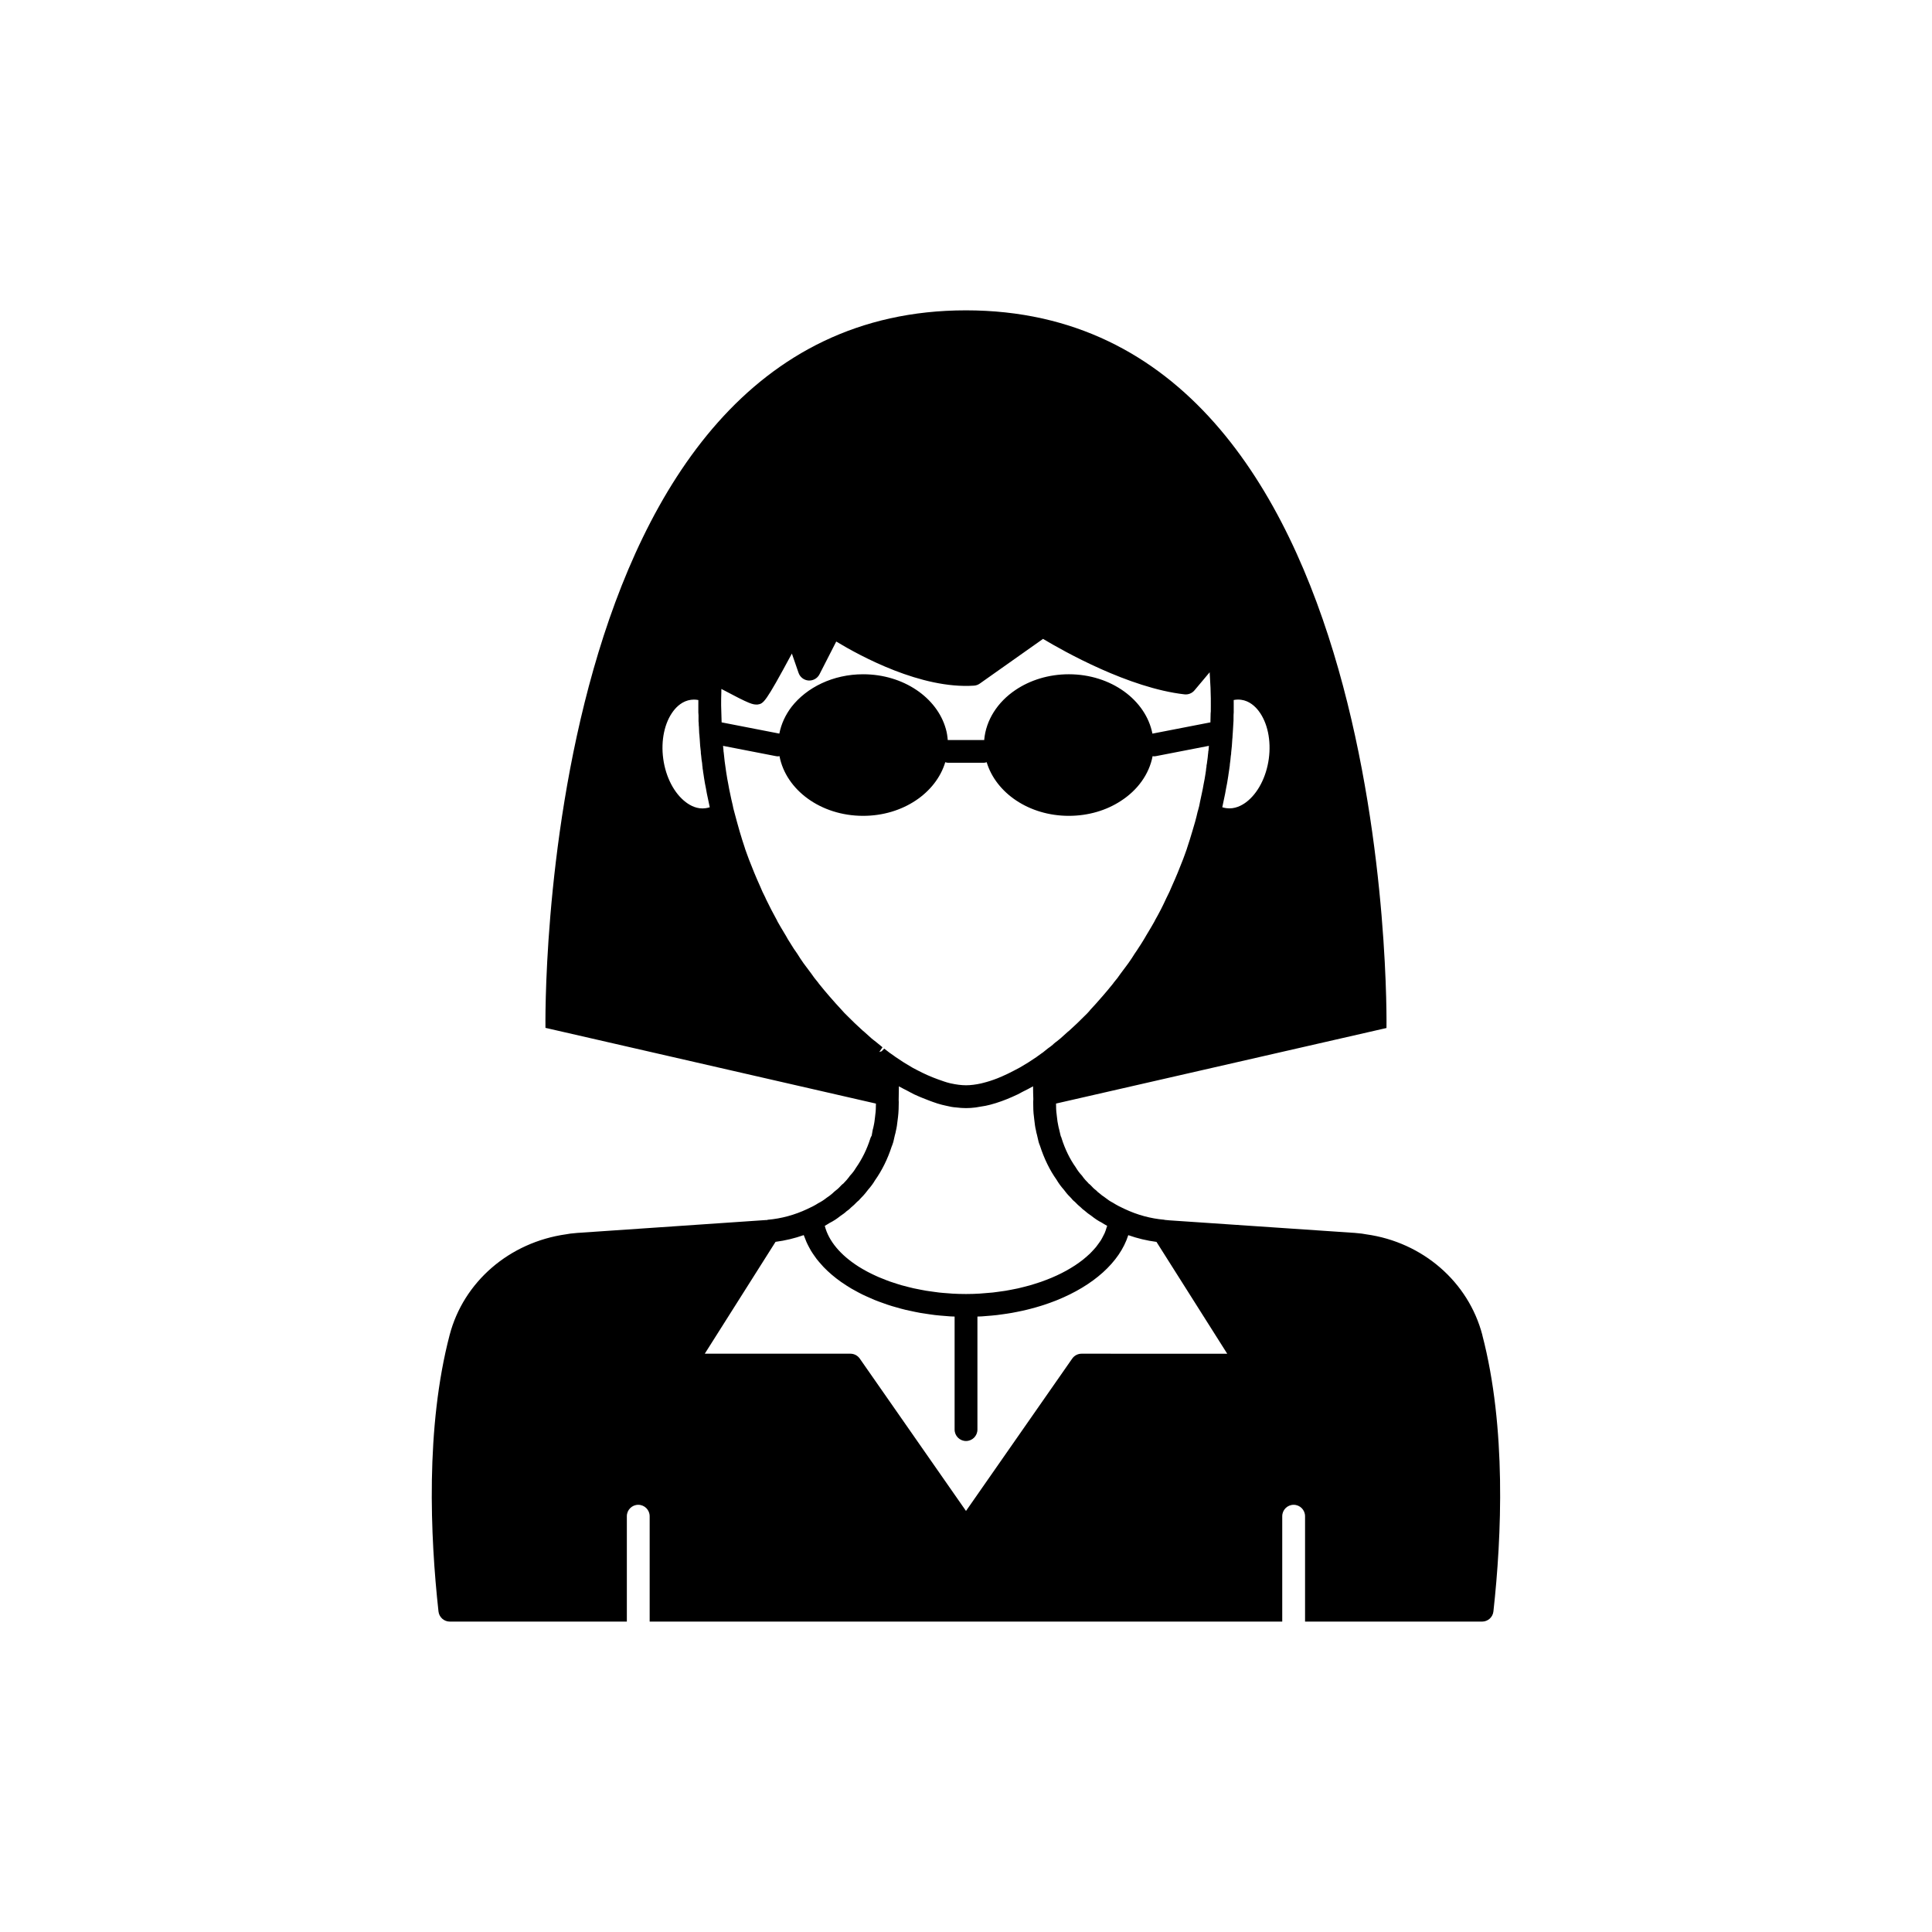 <?xml version="1.0" encoding="UTF-8"?>
<!-- The Best Svg Icon site in the world: iconSvg.co, Visit us! https://iconsvg.co -->
<svg fill="#000000" width="800px" height="800px" version="1.1" viewBox="144 144 512 512" xmlns="http://www.w3.org/2000/svg">
 <path d="m536.84 497.8c-3.691-14.109-15.828-24.598-30.719-26.68-0.82-0.176-1.672-0.258-2.508-0.332l-0.719-0.07c-0.105-0.012-0.211-0.016-0.312-0.016l-48.758-3.305c-0.043-0.004-0.805-0.078-0.844-0.082-0.109-0.027-0.223-0.016-0.332-0.031-0.051-0.008-0.09-0.043-0.141-0.047-3.59-0.309-7.109-1.266-10.461-2.848-0.008-0.004-0.016 0-0.023-0.004-0.008-0.004-0.008-0.012-0.016-0.012-0.969-0.441-1.945-0.922-3.121-1.664-0.637-0.32-1.254-0.723-2.156-1.434-0.477-0.316-0.914-0.629-1.344-1.023-0.113-0.102-0.391-0.316-0.516-0.402-0.152-0.184-0.324-0.348-0.516-0.492-0.461-0.344-0.871-0.773-1.293-1.23-0.188-0.203-0.398-0.383-0.633-0.527 0.09 0.059 0.102 0.051-0.016-0.078-0.527-0.527-1.02-1.047-1.426-1.613-0.102-0.168-0.227-0.328-0.367-0.48-0.551-0.59-1.027-1.223-1.555-2.098-1.566-2.215-2.816-4.781-3.719-7.633-0.082-0.27-0.07-0.344-0.223-0.574-0.016-0.043-0.109-0.461-0.129-0.504l-0.328-1.41c-0.062-0.223-0.133-0.441-0.223-0.961-0.168-0.68-0.246-1.406-0.344-2.258-0.129-0.918-0.223-1.836-0.223-2.801l-0.012-0.648c0-0.027 0-0.066-0.004-0.09l87.574-20.02s3.176-190.19-111.44-190.19c-114.61 0.008-111.44 190.15-111.44 190.15l87.574 20.066v0.094l-0.012 0.648c0 0.961-0.09 1.883-0.23 2.891-0.086 0.762-0.164 1.488-0.391 2.461-0.031 0.223-0.102 0.441-0.211 0.844l-0.277 1.559c-0.156 0.234-0.277 0.488-0.359 0.754-0.902 2.848-2.156 5.414-3.859 7.848-0.387 0.66-0.863 1.293-1.414 1.883-0.141 0.148-0.262 0.309-0.367 0.48-0.375 0.523-0.824 1.008-1.52 1.738-0.203 0.137-0.391 0.297-0.555 0.477-0.422 0.457-0.832 0.887-1.293 1.23-0.191 0.145-0.879 0.707-1.031 0.895-0.434 0.395-0.871 0.707-1.566 1.184-0.684 0.547-1.301 0.953-2.231 1.438-0.879 0.574-1.855 1.055-2.828 1.496-0.008 0.004-0.012 0.012-0.02 0.016-0.004 0.004-0.012 0-0.016 0.004-3.352 1.578-6.871 2.535-10.461 2.848-0.102 0.008-0.184 0.074-0.281 0.09-0.062 0.008-0.121-0.027-0.184-0.016l-49.605 3.387c-0.105 0-0.211 0.004-0.316 0.016l-0.719 0.07c-0.84 0.074-1.691 0.156-2.309 0.297-15.094 2.117-27.227 12.605-30.918 26.715-6.402 24.496-5.141 53.352-2.949 73.238 0.168 1.531 1.461 2.695 3.004 2.695h46.914v-27.93c0-1.672 1.352-3.023 3.023-3.023 1.672 0 3.023 1.352 3.023 3.023v27.93h167.64v-27.93c0-1.672 1.352-3.023 3.023-3.023s3.023 1.352 3.023 3.023v27.93h46.914c1.543 0 2.836-1.16 3.004-2.695 2.195-19.891 3.457-48.746-2.945-73.242zm-68.449-142.13c0.215-0.914 0.375-1.828 0.508-2.606 0.215-0.965 0.383-1.988 0.605-3.43l0.062-0.453c0.059-0.289 0.109-0.617 0.141-0.934 0.023-0.121 0.039-0.238 0.051-0.344 0.035-0.18 0.062-0.355 0.07-0.531 0.051-0.277 0.102-0.586 0.09-0.797 0.102-0.738 0.203-1.477 0.25-2.176 0.008-0.043 0.016-0.102 0.023-0.164 0.102-0.461 0.09-0.684 0.07-0.68 0.152-1.215 0.254-2.481 0.316-3.703 0.043-0.289 0.055-0.547 0.059-0.766 0.035-0.285 0.051-0.523 0.051-0.773 0.035-0.203 0.027-0.285 0.02-0.332 0-0.008 0.004-0.016 0.004-0.023 0.02-0.137 0.027-0.266 0.027-0.391v-0.02-0.004-0.012c0-0.027 0.008-0.055 0.008-0.086 0.008-0.066 0.004-0.137 0.012-0.203 0.016-0.199 0.031-0.398 0.035-0.602 0.023-0.234 0.039-0.488 0.043-0.746 0.008-0.047 0-0.074 0.008-0.121 0.035-0.293 0.047-0.555 0.047-0.754l0.012-1.531c0.012-0.102 0.043-0.582 0.043-0.688v-0.5-0.016-0.004-1.797c0-0.328 0-0.652-0.004-0.973 0.668-0.129 1.332-0.145 1.969-0.062 2.203 0.293 3.742 1.773 4.648 2.965 2.344 3.078 3.348 7.816 2.684 12.672-0.668 4.867-2.906 9.16-5.984 11.492-1.191 0.898-3.078 1.91-5.281 1.594-0.367-0.051-0.719-0.129-1.062-0.238zm-137.38 2.512c-2.211 0.328-4.074-0.695-5.262-1.598-3.078-2.328-5.32-6.625-5.984-11.492-0.664-4.856 0.34-9.594 2.684-12.672 0.906-1.191 2.449-2.672 4.656-2.965 0.254-0.035 0.516-0.055 0.777-0.055 0.391 0 0.789 0.039 1.188 0.117-0.004 0.469-0.004 0.945-0.004 1.426v1.859c0 0.23 0.02 0.457 0.051 0.758v1.562c0 0.129 0.023 0.352 0.051 0.566 0 0.133 0.004 0.242 0.008 0.355 0 0.062 0 0.145 0.004 0.199 0.008 0.176 0.02 0.301 0.039 0.34 0 0.168 0 0.398 0.027 0.672 0 0.016 0.004 0.031 0.004 0.043-0.004 0.172 0 0.34 0.02 0.496 0 0.379 0.039 0.73 0.078 0.965 0.008 0.125 0.008 0.238 0.023 0.371 0.004 0.195 0.016 0.445 0.059 0.723 0.059 1.223 0.164 2.469 0.289 3.332 0 0.234 0 0.59 0.086 1.008 0.008 0.07 0.02 0.133 0.023 0.199 0.047 0.645 0.129 1.25 0.211 1.676 0.012 0.109 0.027 0.219 0.043 0.328 0.012 0.41 0.051 0.672 0.074 0.738 0.012 0.066 0.012 0.168 0.023 0.23 0.008 0.281 0.047 0.543 0.109 0.777 0.023 0.336 0.078 0.668 0.117 0.855l0.156 1.055c0.16 1.02 0.324 2.047 0.516 2.875 0.16 0.914 0.32 1.824 0.516 2.644 0.012 0.055 0.023 0.109 0.035 0.164 0.148 0.738 0.297 1.477 0.465 2.199-0.352 0.113-0.711 0.195-1.082 0.246zm4.098-27.234c0-1.168-0.004-2.281 0.051-3.578 0-0.266 0.004-0.527 0.012-0.793 7.82 4.164 8.301 4.16 9.602 4.129 1.586-0.262 1.988-0.332 9.082-13.504l1.77 5.113c0.395 1.145 1.438 1.945 2.648 2.027 1.188 0.078 2.348-0.562 2.898-1.641l4.441-8.688c6.461 3.902 22.523 12.621 36.488 11.691 0.559-0.035 1.094-0.223 1.551-0.547l16.766-11.848c5.492 3.293 22.773 13.031 37.477 14.699 1.004 0.117 2.004-0.281 2.656-1.059l4.023-4.793c0.066 1.012 0.121 2.027 0.168 3.047 0.043 0.691 0.09 1.434 0.09 2.172 0 0.051 0.004 0.098 0.004 0.148 0.051 1.008 0.047 1.965 0.047 3.43l-0.008 1.594c-0.023 0.156-0.043 0.312-0.043 0.469l-0.051 2.215 0.004 0.199-15.379 2.988c-1.742-8.895-10.953-15.734-22.156-15.734-5.34 0-10.277 1.562-14.156 4.184-4.707 3.168-7.824 7.941-8.273 13.262-0.031 0-0.059-0.02-0.09-0.02h-9.473c-0.031 0-0.059 0.016-0.09 0.02-0.086-1.02-0.23-2.027-0.516-2.984-2.316-8.262-11.234-14.461-21.914-14.461-7.961 0-14.965 3.477-18.992 8.664-1.602 2.113-2.711 4.496-3.211 7.059l-15.297-2.977zm39.855 88.238c-0.676-0.582-1.305-1.156-1.93-1.738-0.109-0.102-0.223-0.191-0.344-0.277l-0.598-0.555c-1.09-1.004-2.18-2.004-3.387-3.246-0.629-0.582-1.254-1.258-1.93-2.031-0.867-0.922-1.738-1.883-2.562-2.852-0.008-0.012-0.418-0.469-0.426-0.48-0.914-1.051-1.828-2.152-2.742-3.289-0.086-0.137-0.176-0.27-0.285-0.395-0.617-0.707-1.191-1.461-1.855-2.441-0.527-0.676-1.027-1.359-1.543-2.059l-0.438-0.59v-0.004c-0.141-0.203-0.277-0.406-0.418-0.609-0.141-0.203-0.277-0.398-0.422-0.617-0.277-0.422-0.555-0.852-0.812-1.277-0.043-0.07-0.09-0.145-0.145-0.211-0.254-0.348-0.496-0.695-0.73-1.047-0.238-0.363-0.484-0.746-0.742-1.18-0.043-0.074-0.242-0.406-0.293-0.477-0.391-0.562-0.734-1.172-1.105-1.852l-0.441-0.734c-0.566-0.945-1.156-1.918-1.719-2.922-0.051-0.113-0.102-0.223-0.16-0.328l0.008-0.004c-1.031-1.875-2.016-3.75-2.957-5.711-0.051-0.148-0.113-0.297-0.188-0.434-0.516-0.973-0.973-1.996-1.438-3.121-1.031-2.266-1.969-4.582-2.867-6.898l-0.496-1.352c-0.176-0.477-0.355-0.953-0.523-1.445-0.023-0.102-0.055-0.207-0.09-0.309-0.488-1.426-0.934-2.898-1.363-4.336-0.496-1.73-0.988-3.512-1.57-5.723-0.102-0.344-0.172-0.719-0.242-1.07 0-0.004-0.043-0.223-0.043-0.223-0.008-0.039-0.016-0.074-0.027-0.113-0.004-0.012-0.004-0.016-0.008-0.031-0.242-0.961-0.434-1.871-0.648-2.926-0.188-0.801-0.328-1.602-0.488-2.5-0.188-0.906-0.332-1.766-0.535-3.062l-0.09-0.613c-0.242-1.547-0.438-3.094-0.582-4.688-0.012-0.137-0.035-0.266-0.062-0.395 0.008 0.016 0.008 0.023 0.008-0.004v-0.043c0-0.031-0.004-0.07-0.008-0.168-0.047-0.363-0.078-0.762-0.117-1.148l14.023 2.727c0.195 0.039 0.391 0.055 0.582 0.055 0.121 0 0.234-0.047 0.355-0.062 1.711 8.961 10.934 15.828 22.164 15.828 10.539 0 19.309-6.062 21.77-14.215 0.246 0.066 0.484 0.152 0.75 0.152h9.473c0.266 0 0.504-0.086 0.75-0.152 2.457 8.152 11.23 14.215 21.77 14.215 5.188 0 9.977-1.461 13.754-3.93 4.445-2.852 7.531-7.074 8.453-11.895 0.105 0.012 0.203 0.055 0.312 0.055 0.188 0 0.383-0.016 0.578-0.055l14.031-2.727c-0.035 0.406-0.066 0.797-0.113 1.27-0.051 0.145-0.066 0.234-0.066 0.477-0.012 0.078-0.055 0.438-0.062 0.516-0.043 0.609-0.129 1.215-0.23 1.922-0.016 0.121-0.059 0.391-0.07 0.551-0.074 0.262-0.113 0.539-0.113 0.824v0.027c-0.074 0.332-0.121 0.676-0.121 0.914l-0.145 0.957c-0.141 0.895-0.281 1.785-0.496 2.766-0.141 0.801-0.281 1.598-0.48 2.453l-0.434 2.023c-0.07 0.27-0.121 0.555-0.25 1.258l-0.277 1.055c-0.008 0.023-0.02 0.051-0.023 0.074-0.051 0.133-0.09 0.27-0.121 0.41-0.387 1.73-0.867 3.457-1.406 5.18-0.441 1.473-0.883 2.945-1.371 4.371-0.031 0.09-0.059 0.188-0.082 0.285-0.168 0.496-0.352 0.984-0.527 1.465l-0.461 1.258c-0.934 2.414-1.871 4.727-2.949 7.098-0.418 1.02-0.879 2.043-1.473 3.18-0.914 2.019-1.938 4.016-3.039 5.934l0.008 0.004c-0.059 0.102-0.109 0.207-0.156 0.312-0.57 1.023-1.168 2.019-1.75 2.984l-0.441 0.734c-0.039 0.062-0.074 0.129-0.109 0.195-0.145 0.281-0.309 0.543-0.477 0.812-0.004 0.012-0.27 0.438-0.277 0.449v0.004c-0.004 0.004-0.016 0.027-0.02 0.027-0.312 0.535-0.668 1.066-1.145 1.789-0.258 0.434-0.566 0.867-0.988 1.48-0.52 0.852-1.086 1.699-1.617 2.449l-0.477 0.648c-0.516 0.699-1.012 1.383-1.672 2.242-0.535 0.801-1.109 1.551-1.727 2.262-0.105 0.121-0.195 0.25-0.277 0.383-0.918 1.141-1.836 2.246-2.754 3.297-0.082 0.094-0.355 0.375-0.426 0.48-0.82 0.965-1.691 1.93-2.789 3.106-0.223 0.301-0.445 0.555-0.832 0.953-0.176 0.195-0.348 0.359-0.523 0.523-0.031 0.031-0.41 0.398-0.441 0.43-1.09 1.129-2.18 2.129-3.269 3.133l-0.59 0.547c-0.125 0.086-0.242 0.18-0.355 0.281-0.629 0.582-1.254 1.156-1.852 1.672l-0.496 0.406c-0.27 0.223-0.527 0.441-0.914 0.715-0.305 0.234-0.543 0.457-0.746 0.656-0.383 0.309-0.793 0.648-1.211 0.914-0.121 0.078-0.59 0.461-0.695 0.555l-0.715 0.582c-0.152 0.09-0.348 0.211-0.543 0.375-0.309 0.203-0.605 0.406-0.684 0.484-0.004 0.004-0.059 0.043-0.082 0.062-0.008 0.008-0.02 0.012-0.027 0.02-0.094 0.066-0.23 0.168-0.355 0.262-1.457 1-2.894 1.906-4.305 2.711-0.527 0.293-1.043 0.555-1.562 0.828-1.094 0.578-2.176 1.109-3.227 1.562-0.398 0.172-0.805 0.352-1.211 0.508-1.312 0.512-2.586 0.926-3.805 1.223-0.188 0.047-0.336 0.098-0.543 0.141-1.402 0.305-2.746 0.484-3.984 0.484s-2.582-0.18-3.992-0.488c-0.035-0.008-0.055-0.008-0.09-0.016-0.082-0.016-0.172-0.043-0.254-0.062-0.965-0.227-2-0.609-3.027-0.973-0.922-0.332-1.852-0.699-2.801-1.121-0.91-0.406-1.824-0.84-2.766-1.34-0.434-0.23-0.871-0.449-1.281-0.676-1.465-0.832-2.957-1.773-4.469-2.816-0.035-0.027-0.191-0.145-0.312-0.234-0.254-0.203-0.547-0.406-1.105-0.777-0.012-0.008-0.031-0.012-0.043-0.02-0.035-0.023-0.062-0.051-0.098-0.074l-0.676-0.523c-0.129-0.125-0.609-0.488-0.762-0.59l-0.699 0.703c-0.215 0.039-0.418 0.129-0.621 0.211l0.859-1.277c-0.055-0.047-0.387-0.32-0.445-0.363-0.297-0.223-0.594-0.48-1.234-1.012-0.281-0.195-0.539-0.414-0.809-0.633zm-11.145 48.93c1.012-0.508 1.996-1.145 2.785-1.797 0.734-0.488 1.406-0.98 1.719-1.312 0.336-0.223 0.762-0.535 1.199-1 0.555-0.441 1.086-0.949 1.605-1.5 0.422-0.309 0.699-0.621 0.73-0.695 0.715-0.715 1.371-1.434 1.938-2.195 0.102-0.117 0.199-0.238 0.289-0.367 0.73-0.824 1.359-1.684 1.777-2.418 1.879-2.656 3.379-5.691 4.461-9.031 0.125-0.262 0.188-0.477 0.215-0.562 0.164-0.414 0.262-0.82 0.324-1.141l0.277-1.211c0.137-0.48 0.266-0.969 0.277-1.156 0.234-0.93 0.359-1.922 0.465-2.879 0.168-1.199 0.281-2.398 0.289-4.109 0.016-0.496 0.023-0.988-0.012-1.211 0.039-1.238 0.055-2.457 0.059-3.644 0.758 0.441 1.484 0.773 2.231 1.168 0.621 0.324 1.25 0.691 1.863 0.984 0.047 0.023 0.094 0.039 0.141 0.059 0.598 0.285 1.18 0.516 1.766 0.766 0.656 0.277 1.355 0.551 2.051 0.809 0.609 0.223 1.223 0.461 1.82 0.645 0.109 0.035 0.199 0.074 0.309 0.109 0.828 0.242 1.621 0.473 2.234 0.582 0.988 0.25 1.977 0.43 2.727 0.469 0.938 0.121 1.816 0.18 2.641 0.18 0.82 0 1.703-0.059 2.465-0.16 0.293-0.02 0.562-0.102 0.859-0.141 0.453-0.066 0.906-0.133 1.367-0.227 0.156-0.035 0.348-0.043 0.492-0.082 0.793-0.148 1.586-0.375 2.848-0.75 0.023-0.008 0.047-0.02 0.066-0.027 1.777-0.559 3.617-1.305 5.496-2.199 0.035-0.016 0.07-0.023 0.105-0.043 0.406-0.195 0.887-0.48 1.305-0.695 0.922-0.473 1.832-0.898 2.773-1.449 0.004 1.125 0.023 2.258 0.07 3.371-0.047 0.496-0.039 0.988-0.016 1.945 0 1.254 0.109 2.453 0.27 3.559 0.117 1.047 0.242 2.039 0.414 2.676 0.07 0.48 0.199 0.969 0.289 1.273l0.301 1.301c0.082 0.41 0.184 0.816 0.309 1.133 0.039 0.117 0.117 0.312 0.203 0.516 1.09 3.398 2.606 6.481 4.371 8.961 0.543 0.926 1.188 1.809 1.918 2.633 0.09 0.129 0.184 0.25 0.289 0.367 0.562 0.762 1.203 1.453 1.664 1.879 0.223 0.297 0.555 0.672 0.996 1 0.523 0.555 1.051 1.062 1.609 1.508 0.445 0.48 0.848 0.723 0.844 0.723 0.676 0.613 1.344 1.105 1.859 1.434 1.008 0.809 1.992 1.449 2.711 1.789 0.492 0.32 1.004 0.617 1.531 0.902-0.004 0.02-0.004 0.043-0.012 0.062-0.039 0.152-0.105 0.297-0.152 0.445-0.148 0.496-0.309 0.992-0.52 1.477-0.105 0.238-0.246 0.469-0.363 0.707-0.195 0.387-0.391 0.777-0.625 1.156-0.164 0.266-0.363 0.523-0.547 0.781-0.238 0.336-0.473 0.672-0.738 1-0.227 0.273-0.477 0.539-0.723 0.809-0.273 0.301-0.547 0.602-0.848 0.895-0.281 0.273-0.582 0.535-0.887 0.801-0.309 0.273-0.617 0.543-0.949 0.805-0.332 0.266-0.684 0.523-1.035 0.777-0.34 0.246-0.688 0.492-1.047 0.73-0.379 0.25-0.773 0.496-1.176 0.738-0.371 0.227-0.75 0.445-1.141 0.664-0.422 0.234-0.852 0.461-1.293 0.684-0.406 0.207-0.82 0.406-1.242 0.602-0.453 0.211-0.914 0.418-1.387 0.617-0.445 0.188-0.898 0.367-1.355 0.543-0.484 0.188-0.969 0.371-1.465 0.543-0.477 0.168-0.969 0.324-1.461 0.477-0.504 0.16-1.012 0.32-1.527 0.469-0.52 0.148-1.051 0.281-1.582 0.414-0.516 0.129-1.031 0.266-1.559 0.383-0.566 0.125-1.148 0.234-1.727 0.344-0.516 0.098-1.027 0.203-1.551 0.289-0.637 0.105-1.293 0.188-1.941 0.273-0.484 0.062-0.961 0.141-1.453 0.191-0.758 0.082-1.527 0.137-2.297 0.191-0.406 0.031-0.805 0.074-1.211 0.098-1.188 0.074-2.387 0.109-3.598 0.109-1.215 0-2.414-0.035-3.606-0.102-0.41-0.023-0.809-0.066-1.215-0.098-0.773-0.055-1.547-0.109-2.309-0.195-0.473-0.051-0.934-0.125-1.398-0.188-0.676-0.09-1.355-0.176-2.016-0.285-0.48-0.078-0.949-0.176-1.422-0.266-0.637-0.121-1.273-0.238-1.895-0.379-0.445-0.102-0.879-0.215-1.316-0.32-0.637-0.156-1.27-0.316-1.887-0.492-0.387-0.109-0.762-0.23-1.141-0.348-0.652-0.203-1.305-0.41-1.934-0.633-0.312-0.109-0.617-0.227-0.922-0.344-0.684-0.258-1.355-0.523-2.008-0.805-0.227-0.098-0.445-0.199-0.668-0.297-0.723-0.328-1.43-0.664-2.109-1.02-0.129-0.066-0.258-0.137-0.387-0.203-0.77-0.414-1.512-0.84-2.215-1.285-0.027-0.02-0.059-0.035-0.086-0.055-4.672-2.988-7.863-6.695-8.883-10.754 0.457-0.258 0.883-0.504 1.234-0.742zm66.809 34.629c-0.988 0-1.914 0.484-2.481 1.293l-28.148 40.379-28.152-40.379c-0.566-0.809-1.492-1.293-2.481-1.293h-38.594l18.754-29.645c2.539-0.328 5.039-0.926 7.473-1.785 0.078 0.242 0.191 0.473 0.281 0.711 0.129 0.355 0.266 0.707 0.418 1.059 0.203 0.465 0.434 0.922 0.676 1.375 0.172 0.32 0.336 0.641 0.523 0.957 0.289 0.484 0.617 0.953 0.949 1.426 0.191 0.27 0.371 0.543 0.578 0.809 0.414 0.535 0.871 1.051 1.34 1.566 0.168 0.188 0.32 0.379 0.5 0.562 1.355 1.406 2.91 2.731 4.648 3.957 0.105 0.074 0.227 0.145 0.332 0.219 0.762 0.523 1.547 1.031 2.371 1.52 0.246 0.145 0.512 0.281 0.762 0.422 0.707 0.398 1.43 0.789 2.18 1.16 0.324 0.16 0.664 0.312 1 0.465 0.707 0.328 1.426 0.648 2.168 0.953 0.379 0.156 0.77 0.301 1.156 0.449 0.727 0.277 1.461 0.543 2.215 0.793 0.422 0.141 0.852 0.277 1.281 0.41 0.746 0.23 1.508 0.445 2.277 0.648 0.461 0.121 0.918 0.242 1.387 0.355 0.773 0.184 1.562 0.352 2.356 0.508 0.484 0.098 0.965 0.195 1.457 0.285 0.816 0.145 1.648 0.262 2.484 0.379 0.484 0.066 0.965 0.145 1.453 0.199 0.91 0.105 1.836 0.18 2.766 0.25 0.434 0.031 0.855 0.082 1.293 0.105 0.375 0.023 0.754 0.027 1.133 0.043v29.957c0 1.672 1.352 3.023 3.023 3.023 1.672 0 3.023-1.352 3.023-3.023v-29.957c0.379-0.016 0.762-0.02 1.137-0.043 0.422-0.023 0.832-0.07 1.254-0.102 0.941-0.07 1.883-0.145 2.805-0.254 0.473-0.055 0.938-0.129 1.402-0.191 0.863-0.117 1.719-0.242 2.562-0.391 0.449-0.078 0.887-0.172 1.332-0.258 0.855-0.168 1.703-0.348 2.535-0.551 0.391-0.094 0.773-0.195 1.156-0.293 0.887-0.23 1.754-0.477 2.609-0.742 0.301-0.094 0.602-0.188 0.898-0.285 0.953-0.312 1.879-0.648 2.789-1 0.176-0.07 0.355-0.137 0.531-0.207 9.645-3.879 16.664-10.016 18.969-17.254 2.434 0.859 4.934 1.457 7.473 1.785l18.754 29.645z"/>
</svg>